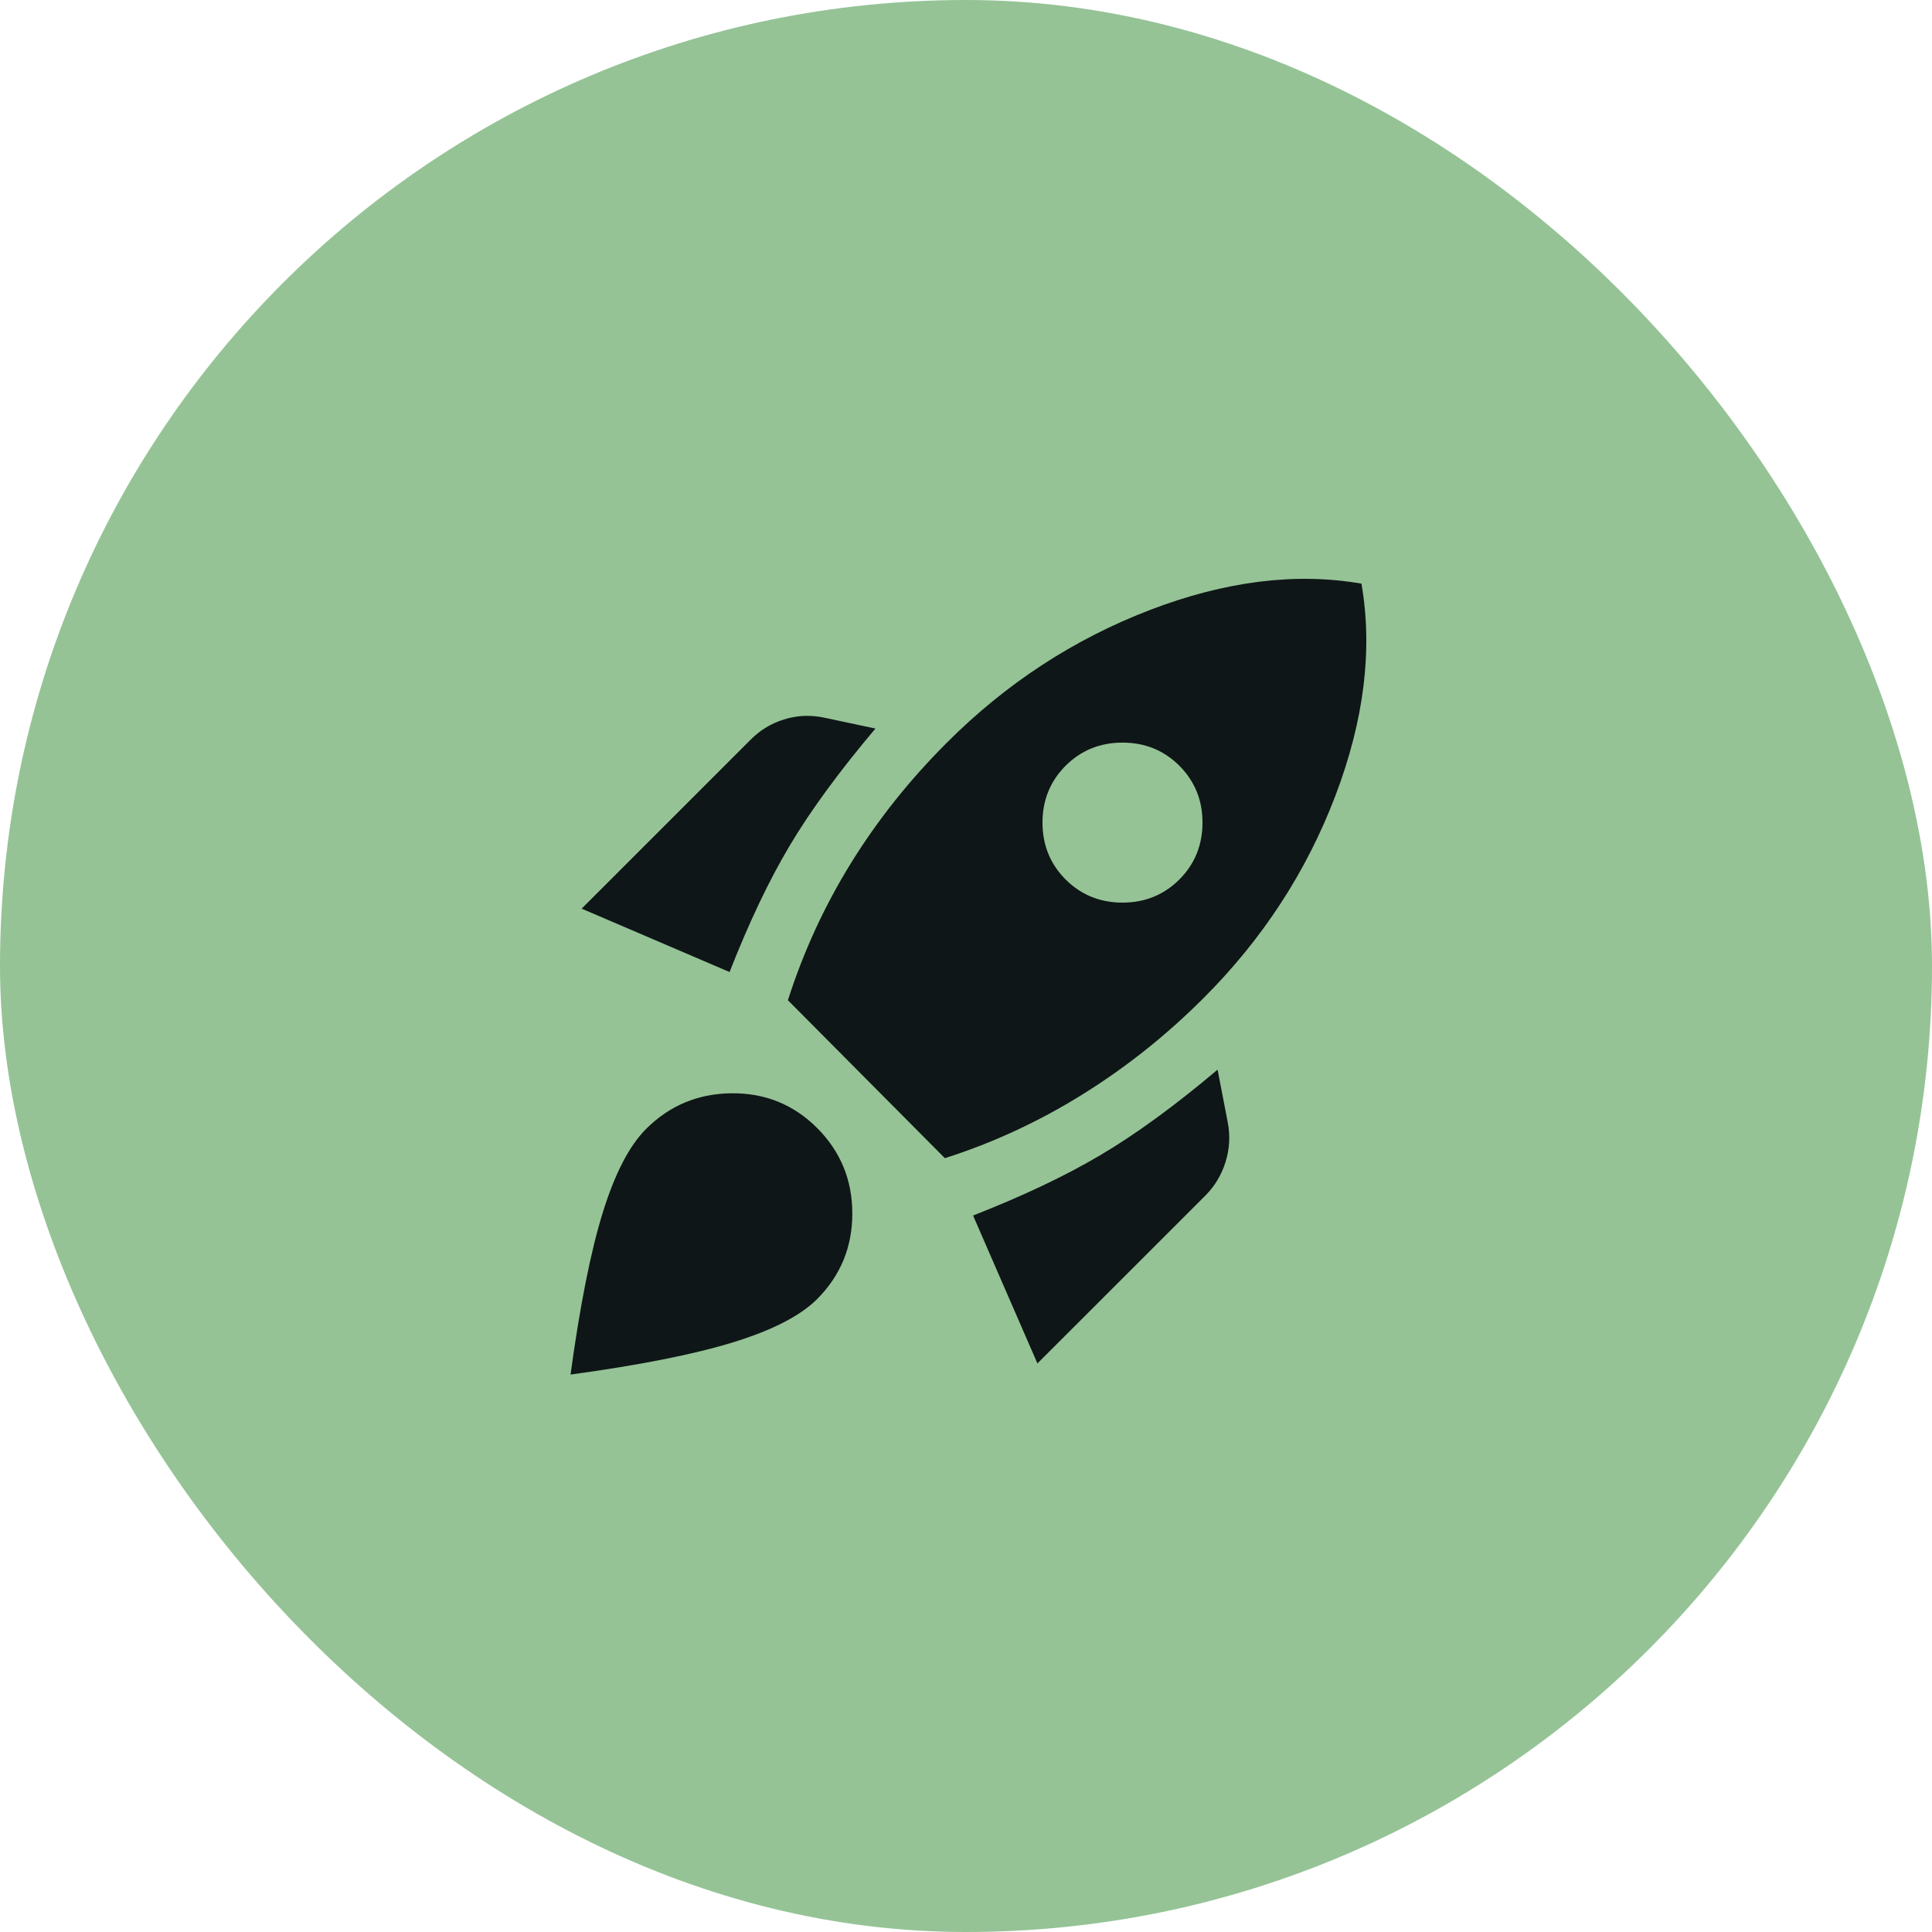 <?xml version="1.0" encoding="UTF-8"?>
<svg xmlns="http://www.w3.org/2000/svg" width="32" height="32" viewBox="0 0 32 32" fill="none">
  <rect width="32" height="32" rx="16" fill="#95C396"></rect>
  <path d="M9.634 15.05L12.434 12.25C12.589 12.094 12.772 11.983 12.983 11.917C13.195 11.85 13.411 11.839 13.633 11.883L14.5 12.067C13.9 12.778 13.428 13.422 13.084 14C12.739 14.578 12.406 15.278 12.084 16.1L9.634 15.05ZM13.05 16.567C13.306 15.767 13.653 15.011 14.092 14.3C14.531 13.589 15.061 12.922 15.684 12.3C16.661 11.322 17.778 10.592 19.034 10.108C20.289 9.625 21.461 9.478 22.55 9.667C22.739 10.755 22.595 11.928 22.117 13.183C21.639 14.439 20.911 15.556 19.933 16.533C19.322 17.144 18.656 17.675 17.933 18.125C17.211 18.575 16.45 18.928 15.65 19.183L13.05 16.567ZM17.65 14.567C17.906 14.822 18.22 14.95 18.592 14.95C18.964 14.95 19.278 14.822 19.534 14.567C19.789 14.311 19.917 13.997 19.917 13.625C19.917 13.253 19.789 12.939 19.534 12.683C19.278 12.428 18.964 12.3 18.592 12.3C18.22 12.3 17.906 12.428 17.65 12.683C17.395 12.939 17.267 13.253 17.267 13.625C17.267 13.997 17.395 14.311 17.65 14.567ZM17.183 22.583L16.117 20.133C16.939 19.811 17.642 19.478 18.225 19.133C18.808 18.789 19.456 18.317 20.167 17.717L20.334 18.583C20.378 18.805 20.367 19.025 20.3 19.242C20.233 19.458 20.122 19.644 19.967 19.8L17.183 22.583ZM10.7 18.7C11.089 18.311 11.561 18.114 12.117 18.108C12.672 18.103 13.145 18.294 13.534 18.683C13.922 19.072 14.117 19.544 14.117 20.1C14.117 20.655 13.922 21.128 13.534 21.517C13.256 21.794 12.792 22.033 12.142 22.233C11.492 22.433 10.595 22.611 9.45 22.767C9.606 21.622 9.784 20.728 9.984 20.083C10.184 19.439 10.422 18.978 10.7 18.7Z" fill="#0F1617"></path>
</svg>
